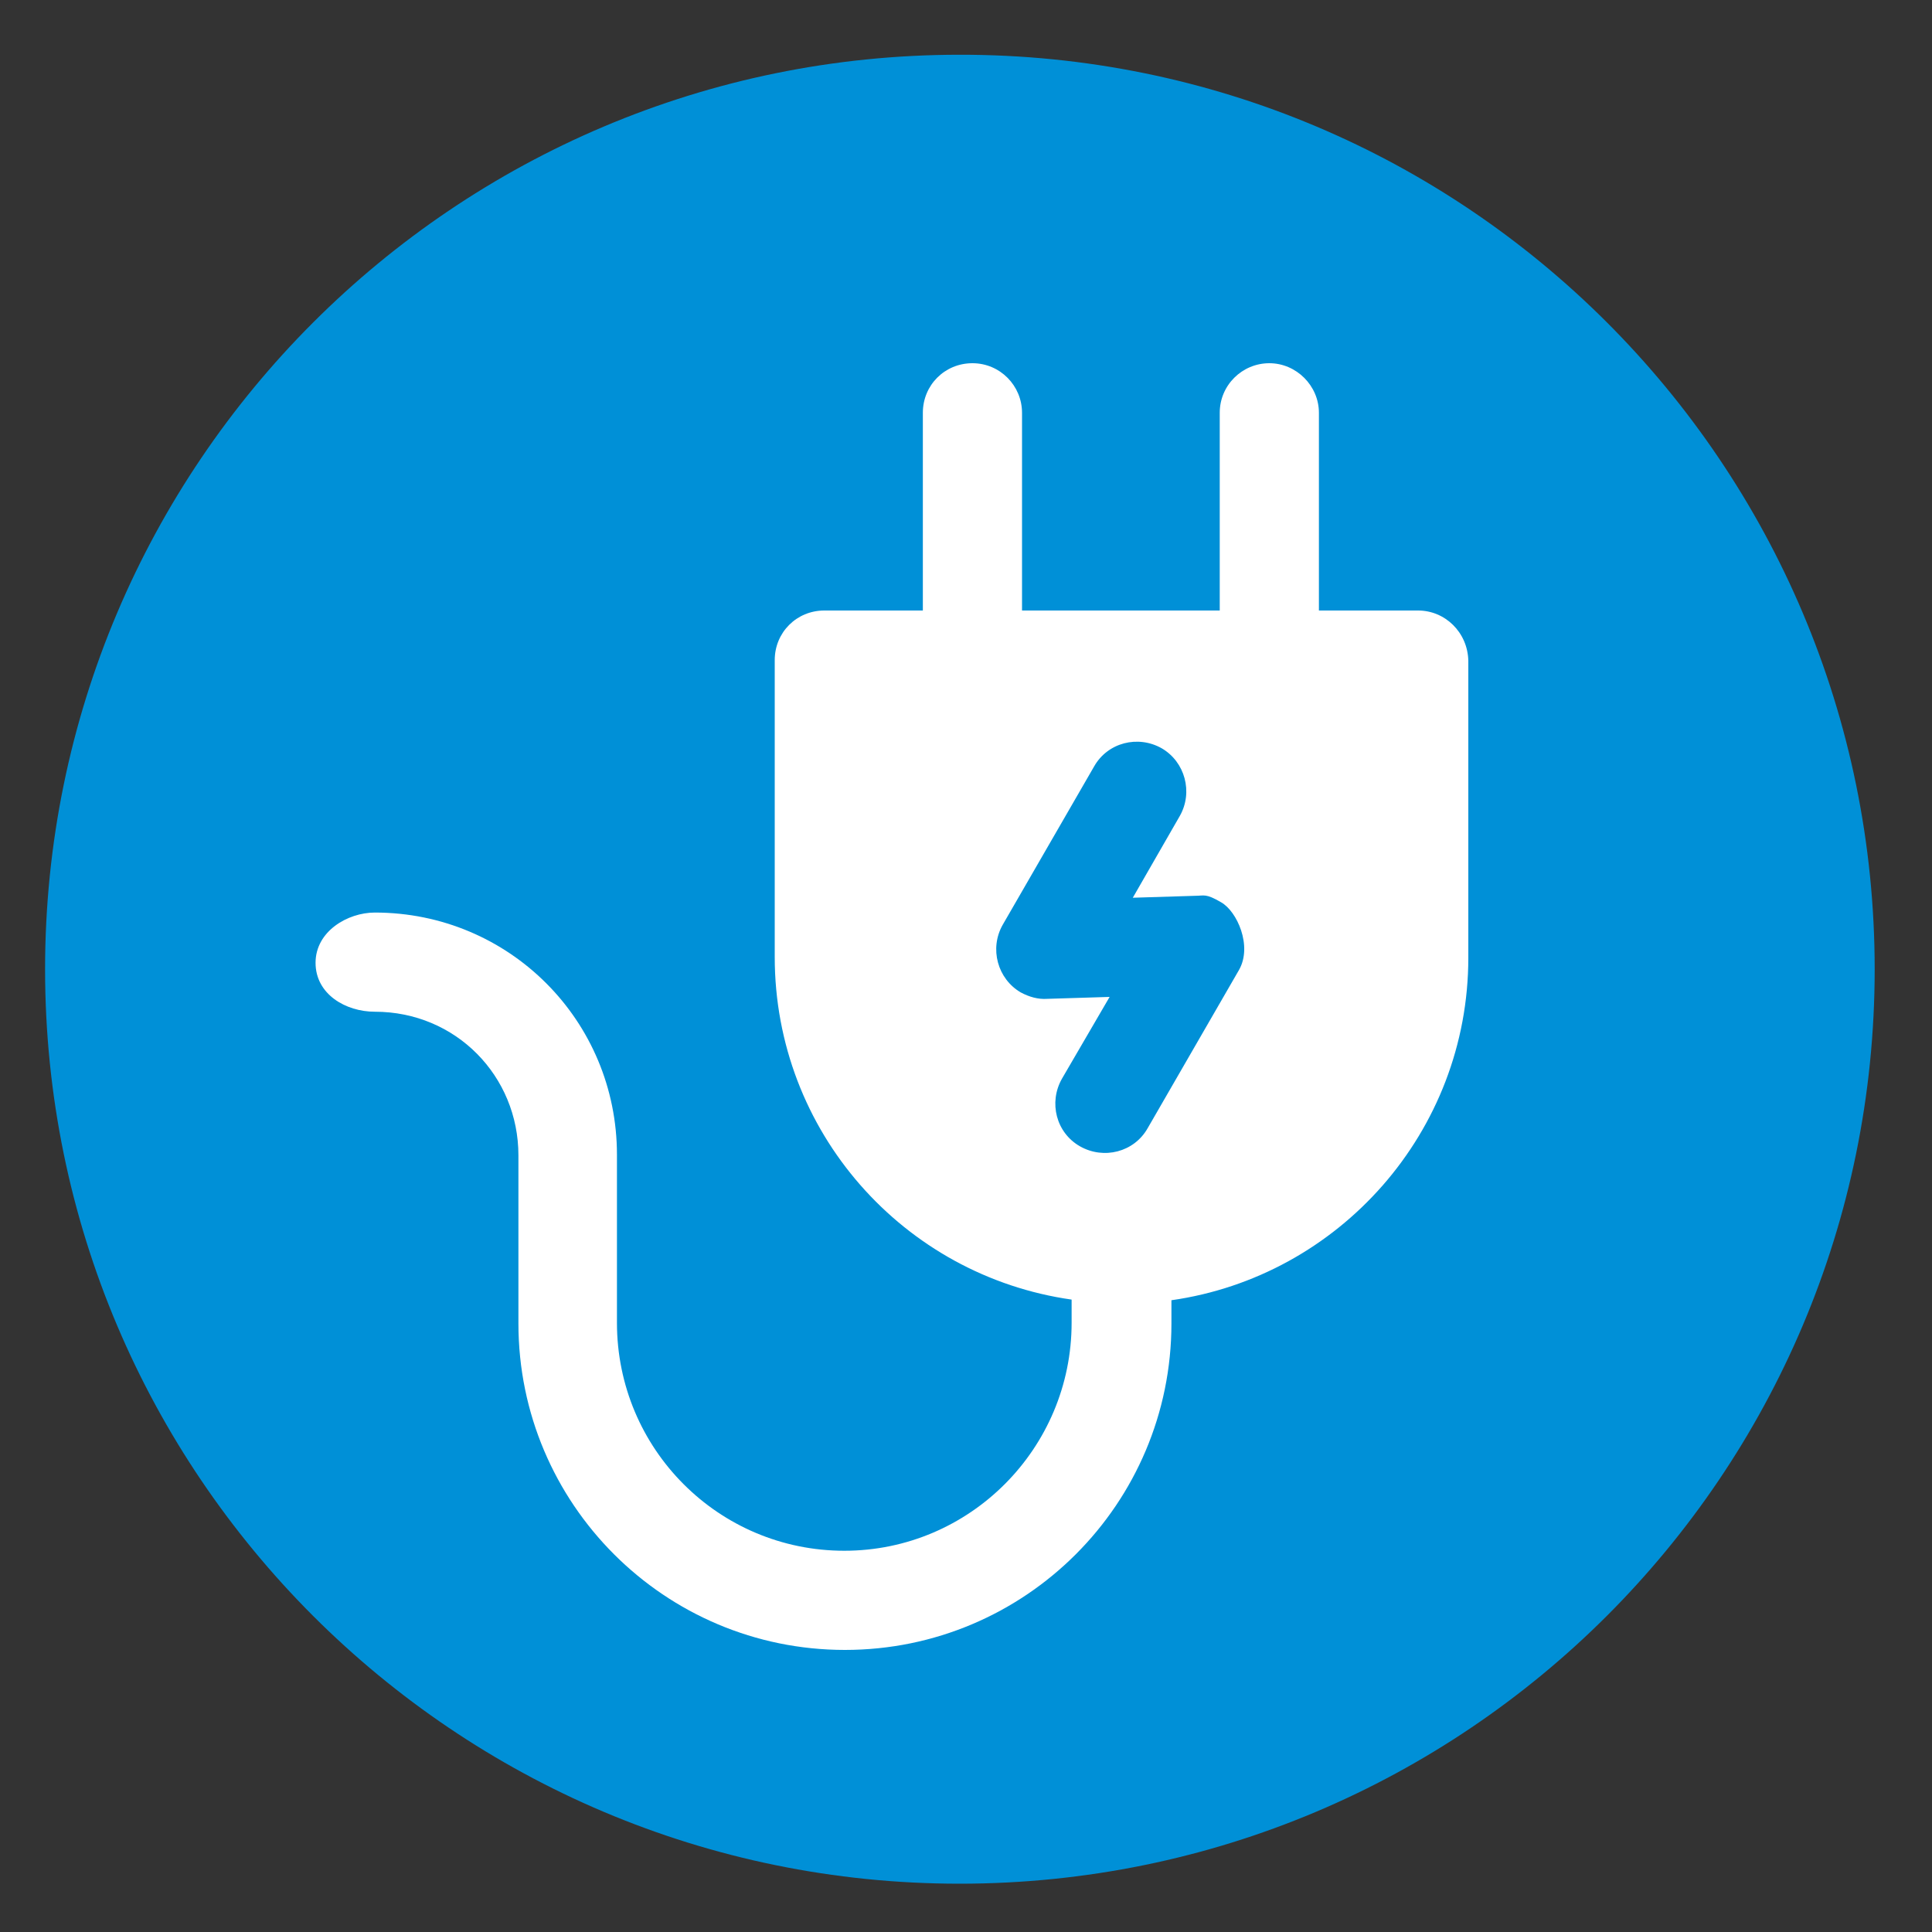 <svg xmlns="http://www.w3.org/2000/svg" viewBox="0 0 300 300" style="enable-background:new 0 0 300 300" xml:space="preserve"><rect x="0" y="0" width="300" height="300" fill="#333333" stroke="none"/><path d="M291.1 150.5c0 78.5-63.6 142-142.1 142-78.4 0-142-63.6-142-142s63.6-142 142-142c78.5-.1 142.1 63.5 142.1 142" style="fill:#0090d7"/><path d="m192.4 150.6-14.2 24.6c-2.1 3.7-6.8 4.9-10.5 2.8s-4.9-6.8-2.8-10.5l7.4-12.7-9.7.3c-1.4.1-2.8-.3-4.1-1-3.6-2.1-4.9-6.8-2.8-10.5l14.2-24.6c2.1-3.7 6.8-4.9 10.5-2.8 3.6 2.1 4.9 6.8 2.8 10.5l-7.3 12.7 9.7-.3c1.4 0 1.6-.4 4 1 2.5 1.4 4.9 6.8 2.8 10.5m27.8-55.8h-15.4V64.1c0-4.2-3.5-7.7-7.7-7.7s-7.7 3.4-7.7 7.7v30.7h-30.7V64.1c0-4.2-3.4-7.7-7.7-7.7-4.3 0-7.7 3.4-7.7 7.7v30.7H128c-4.3 0-7.7 3.4-7.7 7.7v46.1c0 27.1 20 49.5 46.1 53.2v3.6c0 19.5-15.8 35.4-35.3 35.4S95.8 225 95.8 205.4v-26.1c0-20.8-16.7-37.6-37.6-37.6-4.2 0-9.2 2.9-9.2 7.8s4.7 7.6 9.2 7.6c12.6 0 22.3 10 22.3 22.3v26.1c0 28 22.7 50.7 50.7 50.7s50.7-22.7 50.7-50.7v-3.6c26-3.7 46.1-26.1 46.1-53.2v-46.1c-.1-4.4-3.6-7.8-7.8-7.8" style="fill:#fff"/></svg>